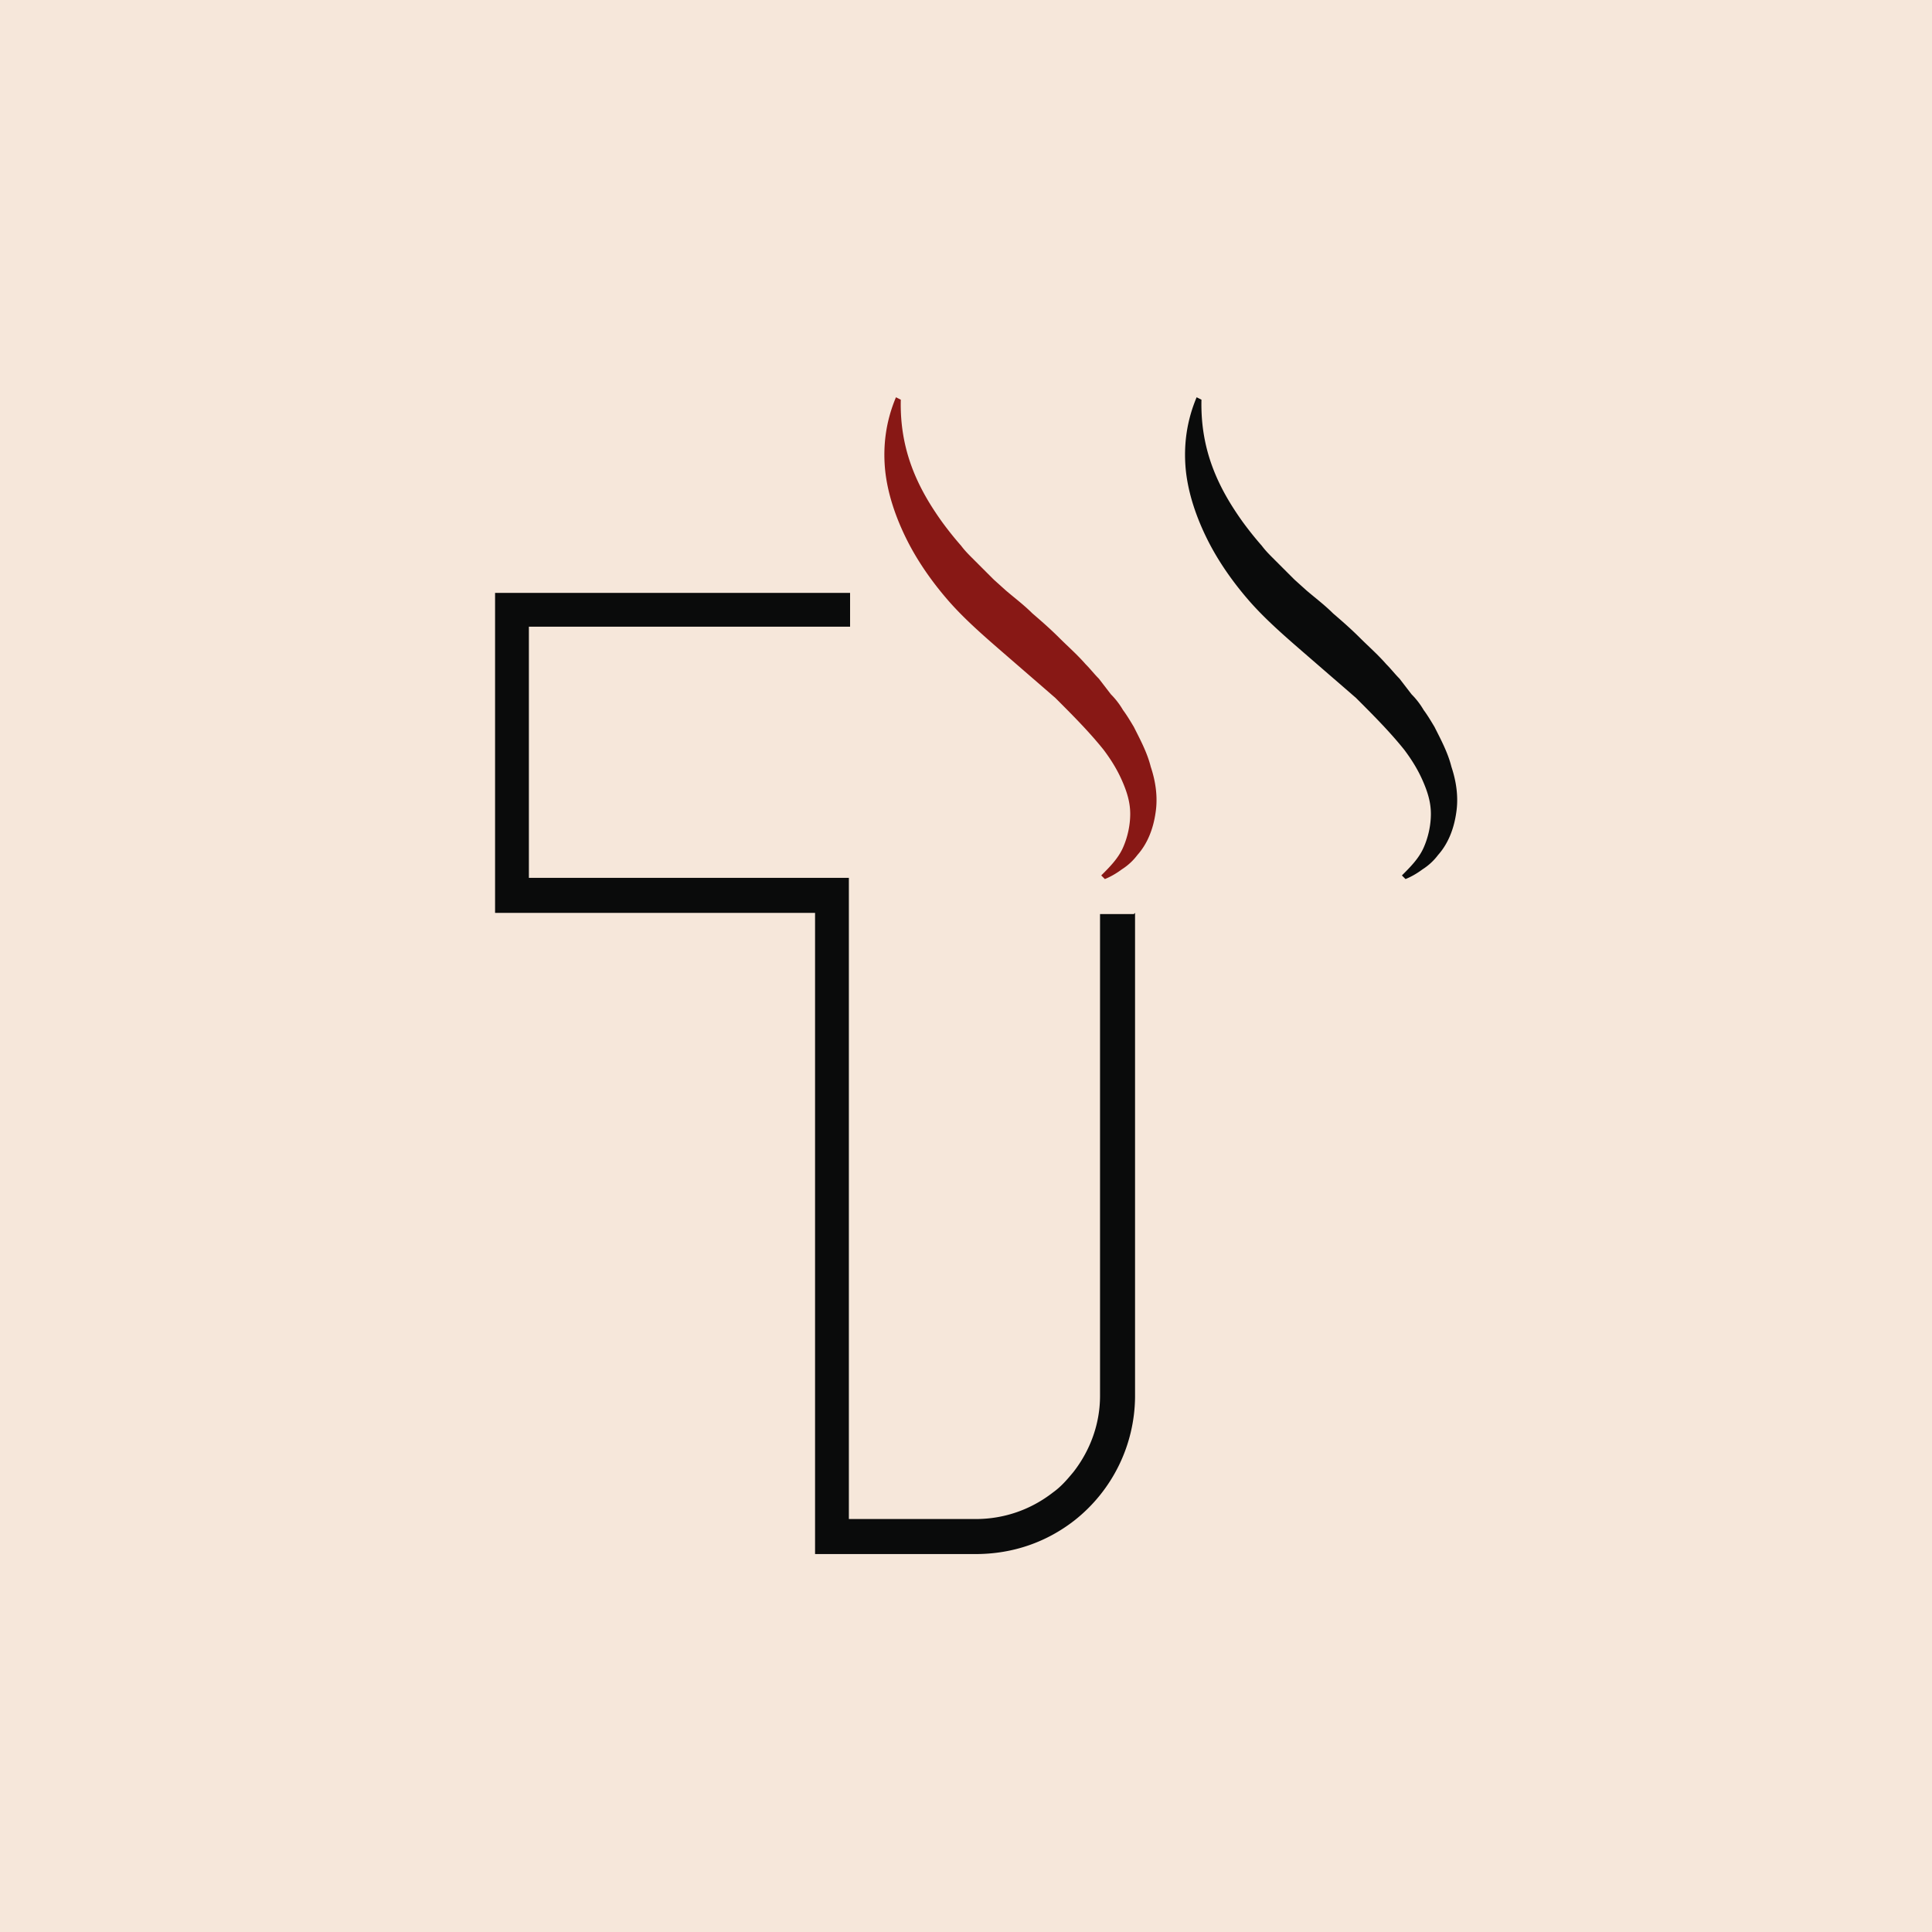 <?xml version="1.0" encoding="UTF-8"?>
<svg data-bbox="0 0 16 16" viewBox="0 0 16 16" xmlns="http://www.w3.org/2000/svg" data-type="ugc">
    <g>
        <defs>
            <filter filterUnits="userSpaceOnUse" id="1cc39f56-9128-483e-96be-0ba31a93c20b">
                <feOffset dy=".08" dx=".08"/>
                <feGaussianBlur stdDeviation=".08" result="blur"/>
                <feFlood flood-opacity="1" flood-color="#000000"/>
                <feComposite operator="in" in2="blur"/>
                <feComposite in="SourceGraphic"/>
            </filter>
            <filter filterUnits="userSpaceOnUse" id="bed120ec-6b1d-441f-a7f5-7ac882aa8b69">
                <feOffset dy=".08" dx=".08"/>
                <feGaussianBlur stdDeviation=".08" result="blur-2"/>
                <feFlood flood-opacity="1" flood-color="#000000"/>
                <feComposite operator="in" in2="blur-2"/>
                <feComposite in="SourceGraphic"/>
            </filter>
            <filter filterUnits="userSpaceOnUse" id="39597e25-e0a2-426f-9edf-a3b105cb0aa8">
                <feOffset dy=".08" dx=".08"/>
                <feGaussianBlur stdDeviation=".08" result="blur-3"/>
                <feFlood flood-opacity="1" flood-color="#000000"/>
                <feComposite operator="in" in2="blur-3"/>
                <feComposite in="SourceGraphic"/>
            </filter>
        </defs>
        <g>
            <path fill="#f6e7da" d="M16 0v16H0V0h16z"/>
            <path d="M9.32 7.48v4.01a1.316 1.316 0 0 1-.5 1.02c-.23.18-.51.28-.82.28H6.67V7.48H4.02V4.83h2.94v.28H4.3v2.08h2.65v5.31H8c.24 0 .46-.08.64-.22.07-.05.12-.11.17-.17.14-.18.22-.4.22-.63V7.49h.28Z" filter="url(#1cc39f56-9128-483e-96be-0ba31a93c20b)" fill="#0a0b0b"/>
            <path d="M9.83 3.21c-.08.19-.11.39-.09.6.02.2.09.4.18.58.09.18.21.35.34.5.13.15.29.29.44.42l.45.39c.14.14.28.28.4.43.06.08.11.16.15.25.04.09.07.18.07.28 0 .09-.02.19-.06.28-.04.09-.11.16-.18.23l.03.03c.05-.02.1-.05.14-.08a.49.49 0 0 0 .13-.12c.08-.09.13-.21.15-.35.02-.13 0-.26-.04-.38-.03-.12-.09-.23-.14-.33-.03-.05-.06-.1-.09-.14a.642.642 0 0 0-.1-.13l-.1-.13c-.04-.04-.07-.08-.11-.12-.07-.08-.15-.15-.22-.22s-.15-.14-.22-.2c-.07-.07-.15-.13-.22-.19l-.1-.09-.09-.09-.09-.09c-.03-.03-.06-.06-.09-.1a2.8 2.8 0 0 1-.16-.2c-.2-.28-.35-.59-.34-1.01l-.04-.02Z" filter="url(#bed120ec-6b1d-441f-a7f5-7ac882aa8b69)" fill="#0a0b0b"/>
            <path d="M7.34 3.21c-.08.19-.11.39-.09.6.02.2.09.4.18.58.09.18.21.35.34.5.13.15.29.29.44.42l.45.39c.14.14.28.28.4.43.06.08.11.16.15.25.04.09.07.18.07.28 0 .09-.02.19-.06.28-.04.09-.11.16-.18.23l.03.03c.05-.02.1-.05.14-.08A.49.49 0 0 0 9.34 7c.08-.09.13-.21.15-.35.02-.13 0-.26-.04-.38-.03-.12-.09-.23-.14-.33-.03-.05-.06-.1-.09-.14a.642.642 0 0 0-.1-.13l-.1-.13c-.04-.04-.07-.08-.11-.12-.07-.08-.15-.15-.22-.22s-.15-.14-.22-.2c-.07-.07-.15-.13-.22-.19l-.1-.09-.09-.09-.09-.09c-.03-.03-.06-.06-.09-.1a2.8 2.8 0 0 1-.16-.2c-.2-.28-.35-.59-.34-1.01l-.04-.02Z" fill="#881815" filter="url(#39597e25-e0a2-426f-9edf-a3b105cb0aa8)"/>
        </g>
    </g>
</svg>
